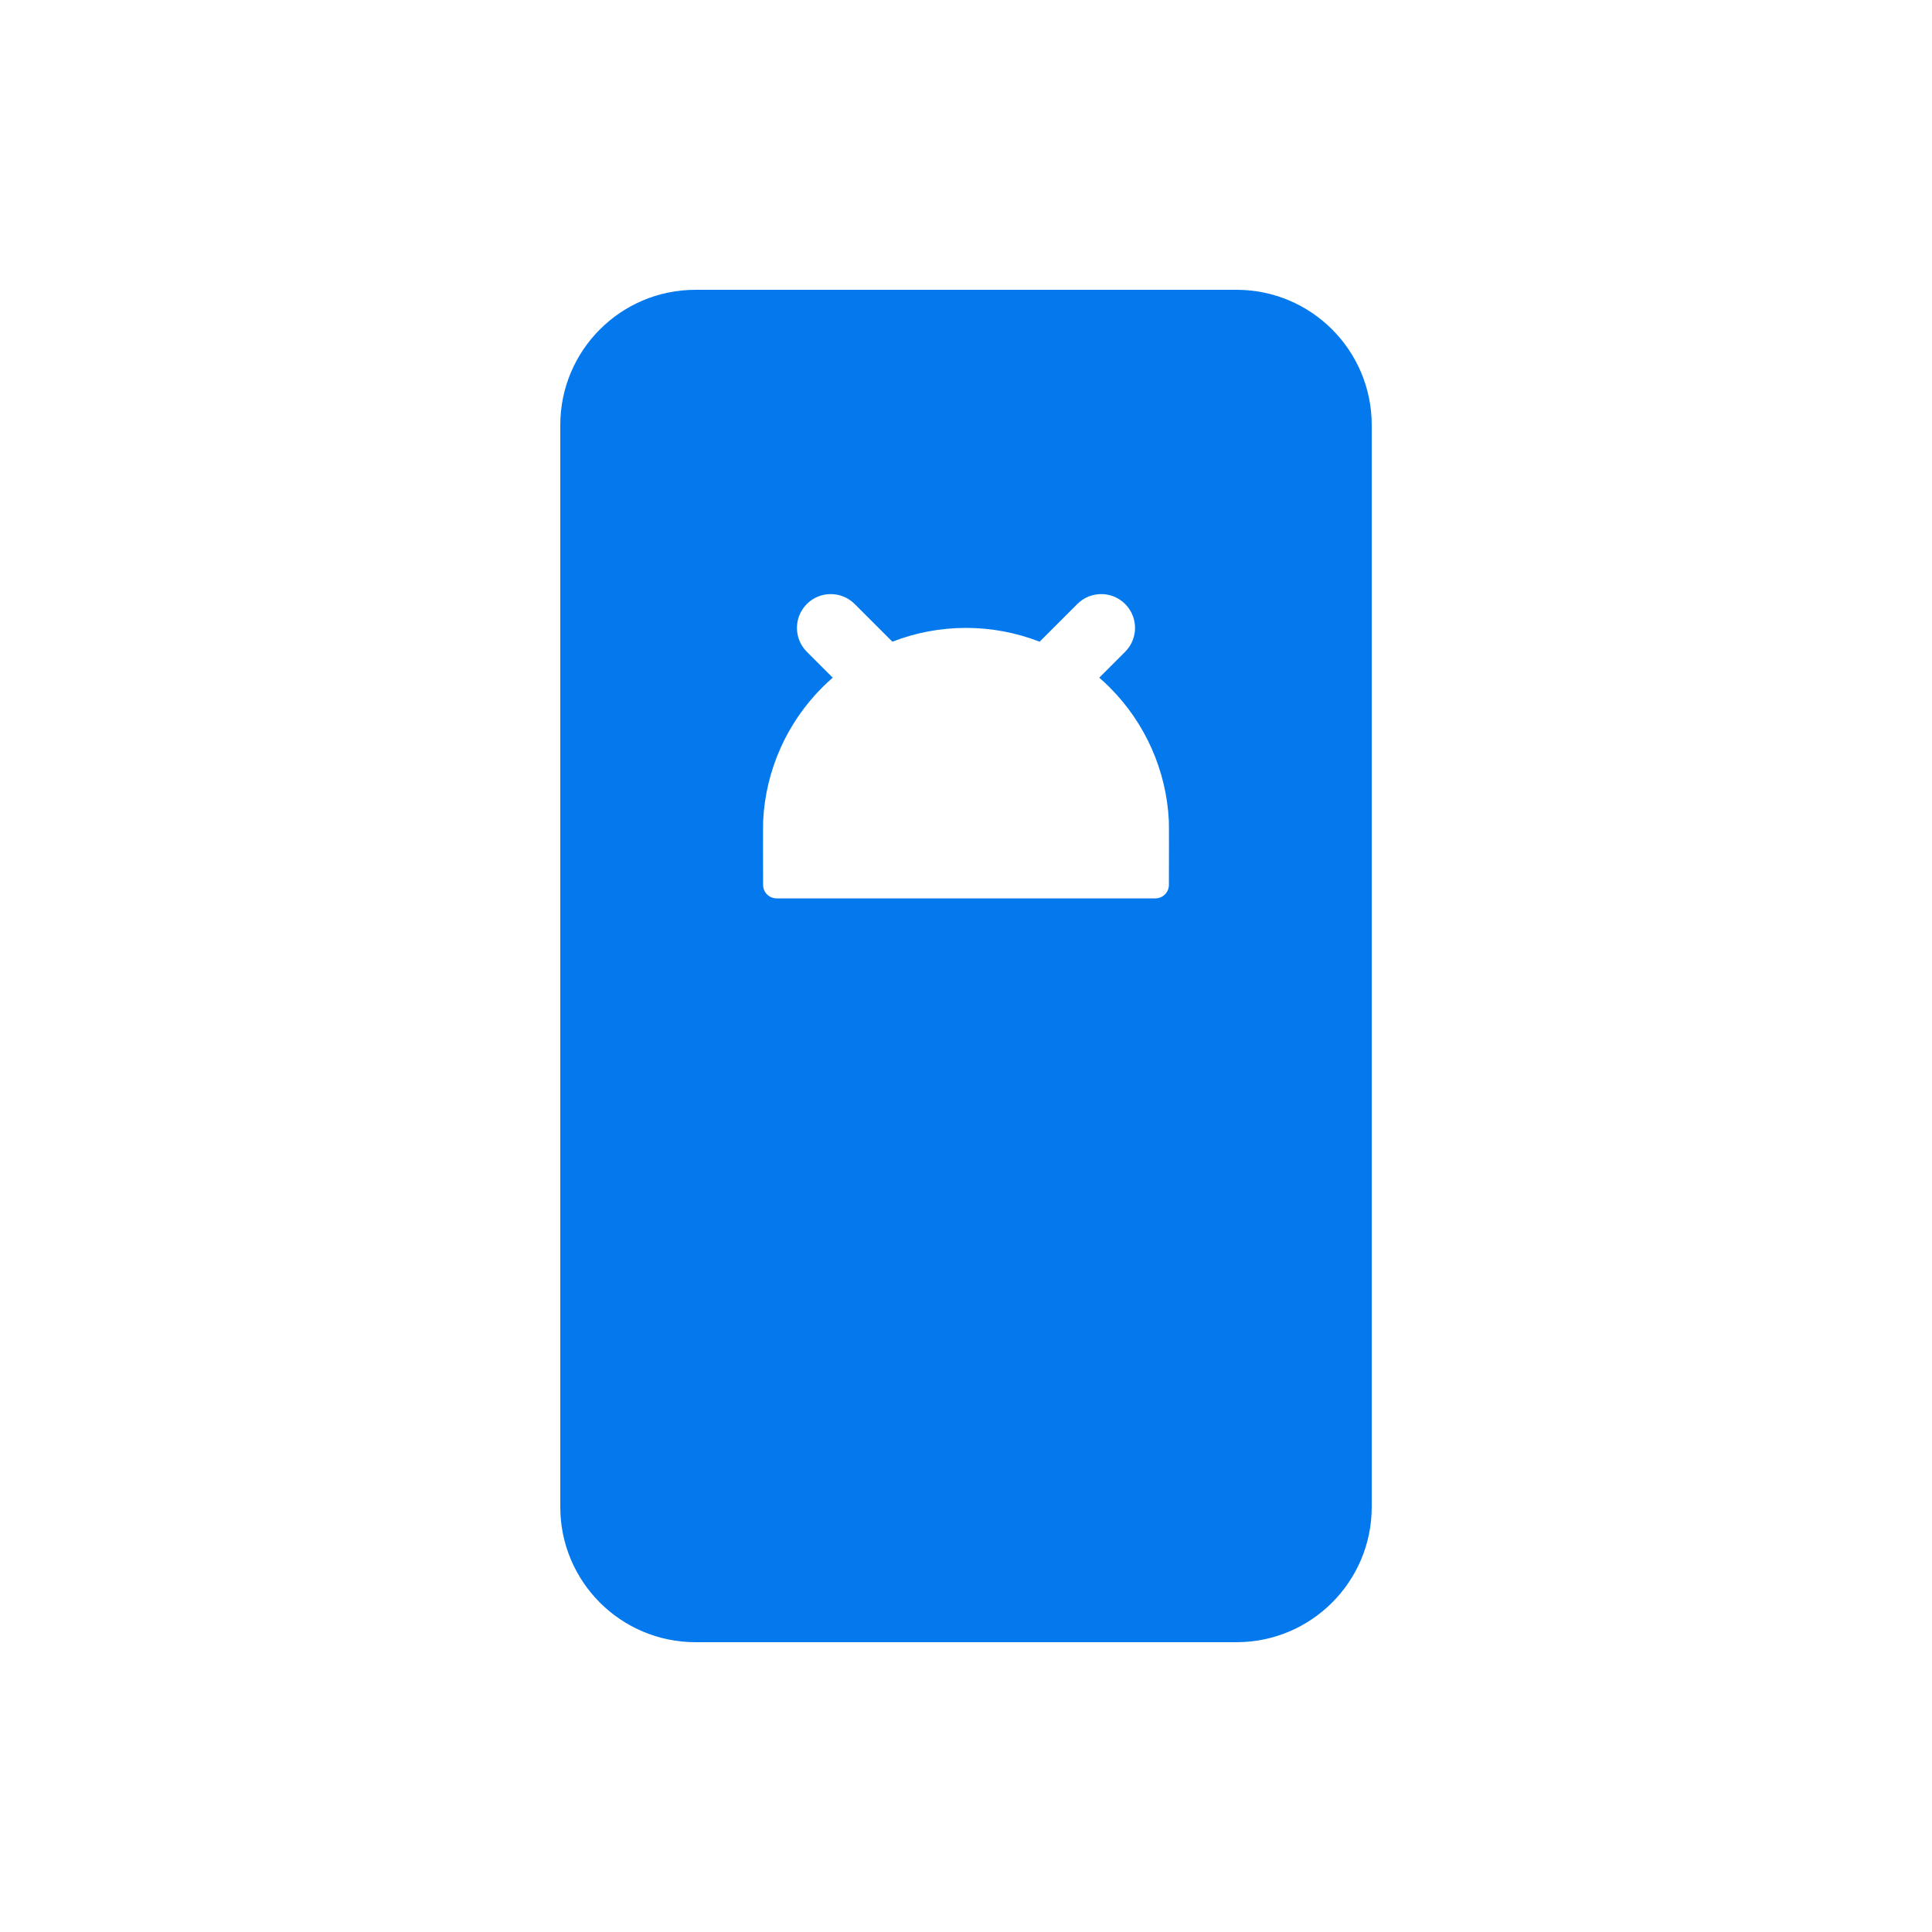 <svg width="100" height="100" viewBox="0 0 100 100" fill="none" xmlns="http://www.w3.org/2000/svg">
<path fill-rule="evenodd" clip-rule="evenodd" d="M36 15C32.134 15 29 18.134 29 22V78C29 81.866 32.134 85 36 85H64C67.866 85 71 81.866 71 78V22C71 18.134 67.866 15 64 15H36ZM44.237 31.263C43.554 30.579 42.446 30.579 41.762 31.263C41.079 31.946 41.079 33.054 41.762 33.737L43.102 35.077C42.918 35.236 42.739 35.403 42.566 35.575C40.719 37.42 39.63 39.882 39.501 42.475C39.49 42.685 39.495 44.708 39.498 45.803C39.499 46.189 39.812 46.5 40.198 46.5H59.803C60.188 46.5 60.501 46.189 60.502 45.803C60.505 44.708 60.51 42.685 60.499 42.475C60.369 39.882 59.281 37.42 57.433 35.575C57.26 35.402 57.082 35.236 56.898 35.077L58.237 33.737C58.92 33.054 58.92 31.946 58.237 31.263C57.554 30.579 56.446 30.579 55.762 31.263L53.81 33.214C52.607 32.747 51.316 32.5 50 32.5C48.683 32.5 47.392 32.747 46.189 33.214L44.237 31.263Z" fill="#0479EE"/>
</svg>
